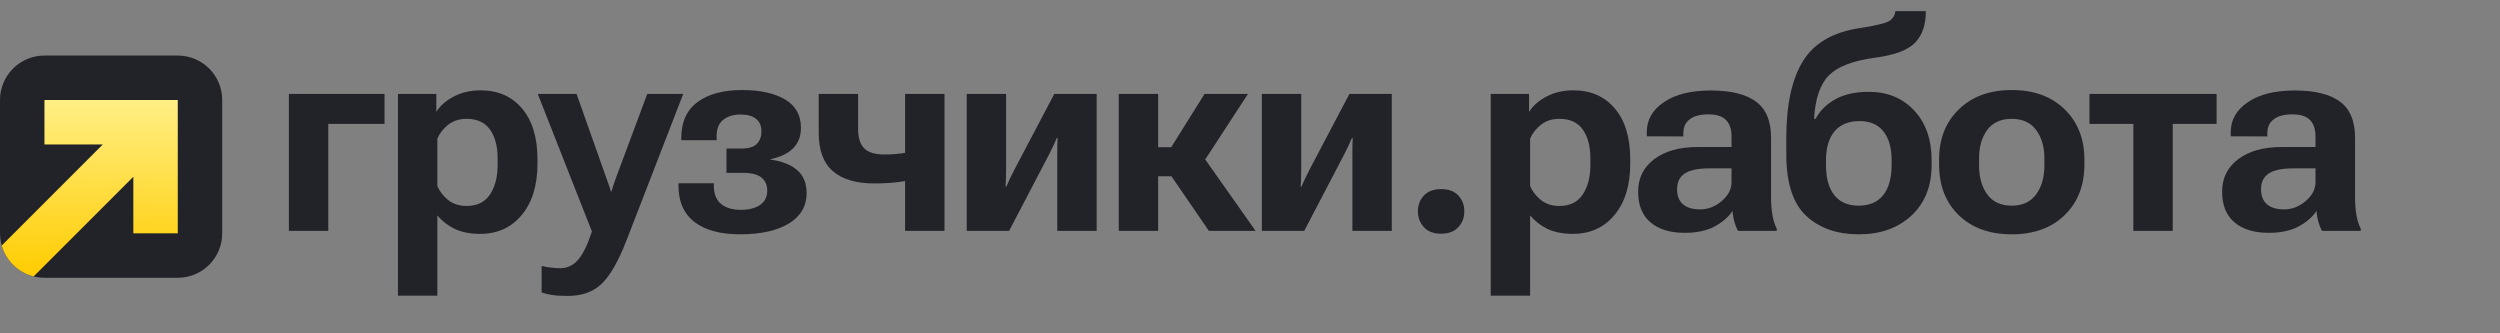 <svg xmlns="http://www.w3.org/2000/svg" width="240" height="32" viewBox="0 0 240 32" fill="none">
<rect x="0" y="0" width="240" height="32" fill="#808080" stroke="none"/>
<path d="M0 9.6C0 7.244 1.91 5.333 4.267 5.333H17.067C19.423 5.333 21.333 7.244 21.333 9.6V22.4C21.333 24.756 19.423 26.667 17.067 26.667H4.267C1.91 26.667 0 24.756 0 22.4V9.6Z" fill="#222229"/>
<path d="M4.267 9.6V13.867H9.867L0.163 23.571C0.578 25.03 1.751 26.17 3.228 26.539L12.8 16.967V22.4H17.067L17.067 9.6H4.267Z" fill="url(#paint0_linear_2981_5414)"/>
<path d="M27.733 9.016H36.914V11.895H31.514V22.164H27.733V9.016Z" fill="#222229"/>
<path d="M38.204 28.381V9.016H41.885V10.706H41.913C42.276 10.133 42.83 9.651 43.575 9.259C44.32 8.868 45.174 8.672 46.139 8.672C47.81 8.672 49.137 9.255 50.12 10.419C51.104 11.584 51.596 13.203 51.596 15.275V15.733C51.596 17.786 51.094 19.419 50.092 20.632C49.089 21.844 47.757 22.451 46.096 22.451C45.122 22.451 44.301 22.288 43.632 21.964C42.973 21.639 42.424 21.209 41.985 20.675V28.381H38.204ZM41.985 17.853C42.195 18.359 42.539 18.808 43.016 19.2C43.503 19.581 44.09 19.772 44.778 19.772C45.8 19.772 46.554 19.405 47.041 18.669C47.528 17.925 47.772 16.984 47.772 15.848V15.203C47.772 14.048 47.528 13.127 47.041 12.439C46.554 11.752 45.809 11.408 44.807 11.408C44.1 11.408 43.503 11.599 43.016 11.981C42.539 12.363 42.195 12.807 41.985 13.313V17.853Z" fill="#222229"/>
<path d="M51.997 28.08V25.53C52.293 25.607 52.594 25.659 52.9 25.688C53.205 25.726 53.506 25.745 53.802 25.745C54.47 25.745 55.039 25.473 55.506 24.929C55.974 24.384 56.414 23.482 56.824 22.222L51.625 9.016H55.349L58.17 16.979C58.285 17.275 58.376 17.529 58.443 17.738C58.519 17.949 58.586 18.163 58.643 18.383H58.7C58.767 18.163 58.834 17.949 58.901 17.738C58.968 17.519 59.059 17.261 59.173 16.965L62.138 9.016H65.59L60.147 23.067C59.374 25.062 58.581 26.452 57.77 27.235C56.958 28.018 55.869 28.409 54.504 28.409C53.912 28.409 53.425 28.381 53.043 28.323C52.67 28.275 52.322 28.194 51.997 28.08Z" fill="#222229"/>
<path d="M71.119 22.494C69.2 22.503 67.72 22.112 66.679 21.319C65.648 20.527 65.132 19.352 65.132 17.796L65.146 17.595H68.526V17.796C68.526 18.607 68.76 19.204 69.228 19.586C69.696 19.959 70.326 20.145 71.119 20.145C71.892 20.145 72.508 19.987 72.967 19.672C73.425 19.357 73.654 18.899 73.654 18.297C73.654 17.762 73.473 17.347 73.11 17.051C72.747 16.745 72.141 16.593 71.291 16.593H69.744V14.258H71.219C71.888 14.258 72.365 14.11 72.651 13.814C72.948 13.518 73.096 13.122 73.096 12.625C73.096 12.081 72.924 11.675 72.58 11.408C72.246 11.131 71.749 10.992 71.09 10.992C70.403 10.992 69.84 11.169 69.4 11.522C68.971 11.876 68.77 12.449 68.799 13.241V13.456H65.404V13.241C65.404 11.723 65.92 10.577 66.951 9.804C67.992 9.03 69.424 8.643 71.248 8.643C72.967 8.643 74.337 8.944 75.359 9.546C76.38 10.147 76.891 11.055 76.891 12.267C76.891 13.079 76.643 13.733 76.146 14.229C75.65 14.726 74.919 15.079 73.955 15.289V15.318C75.101 15.48 75.965 15.824 76.547 16.349C77.139 16.865 77.435 17.595 77.435 18.541C77.435 19.782 76.872 20.751 75.745 21.448C74.619 22.136 73.076 22.484 71.119 22.494Z" fill="#222229"/>
<path d="M82.377 12.367C82.377 13.217 82.573 13.843 82.965 14.244C83.366 14.635 84.005 14.831 84.884 14.831C85.686 14.831 86.407 14.769 87.047 14.645C87.686 14.521 88.259 14.382 88.765 14.229V16.922C88.221 17.104 87.543 17.266 86.731 17.409C85.92 17.543 84.984 17.61 83.924 17.61C82.196 17.61 80.874 17.218 79.957 16.435C79.05 15.652 78.596 14.42 78.596 12.74V9.016H82.377V12.367ZM90.67 9.016V22.164H86.889V9.016H90.67Z" fill="#222229"/>
<path d="M92.805 22.164V9.016H96.586V16.192C96.586 16.555 96.582 16.836 96.572 17.037C96.572 17.237 96.558 17.529 96.529 17.91H96.615C96.768 17.548 96.882 17.29 96.959 17.137C97.035 16.984 97.193 16.669 97.431 16.192L101.213 9.016H105.28V22.164H101.499V14.96C101.499 14.578 101.499 14.291 101.499 14.101C101.499 13.909 101.509 13.623 101.528 13.241H101.456C101.303 13.604 101.189 13.862 101.112 14.015C101.036 14.167 100.878 14.482 100.64 14.96L96.873 22.164H92.805Z" fill="#222229"/>
<path d="M116.052 22.164L111.927 16.149L114.849 14.101L120.535 22.164H116.052ZM109.291 14.129H112.442L115.636 9.016H119.804L114.648 16.922H109.291V14.129ZM111.182 9.016V22.164H107.401V9.016H111.182Z" fill="#222229"/>
<path d="M121.137 22.164V9.016H124.918V16.192C124.918 16.555 124.913 16.836 124.904 17.037C124.904 17.237 124.89 17.529 124.861 17.91H124.947C125.1 17.548 125.214 17.29 125.291 17.137C125.367 16.984 125.524 16.669 125.763 16.192L129.544 9.016H133.612V22.164H129.831V14.96C129.831 14.578 129.831 14.291 129.831 14.101C129.831 13.909 129.84 13.623 129.86 13.241H129.788C129.635 13.604 129.521 13.862 129.444 14.015C129.368 14.167 129.21 14.482 128.972 14.96L125.205 22.164H121.137Z" fill="#222229"/>
<path d="M136.119 20.288C136.119 19.686 136.31 19.18 136.692 18.77C137.084 18.359 137.637 18.154 138.354 18.154C139.07 18.154 139.619 18.359 140.001 18.77C140.383 19.18 140.574 19.686 140.574 20.288C140.574 20.899 140.378 21.41 139.986 21.821C139.604 22.231 139.055 22.436 138.339 22.436C137.623 22.436 137.074 22.226 136.692 21.806C136.31 21.386 136.119 20.88 136.119 20.288Z" fill="#222229"/>
<path d="M143.109 28.381V9.016H146.79V10.706H146.819C147.182 10.133 147.736 9.651 148.481 9.259C149.225 8.868 150.08 8.672 151.044 8.672C152.715 8.672 154.043 9.255 155.026 10.419C156.01 11.584 156.501 13.203 156.501 15.275V15.733C156.501 17.786 156 19.419 154.997 20.632C153.995 21.844 152.663 22.451 151.001 22.451C150.027 22.451 149.206 22.288 148.538 21.964C147.879 21.639 147.33 21.209 146.891 20.675V28.381H143.109ZM146.891 17.853C147.101 18.359 147.444 18.808 147.922 19.2C148.409 19.581 148.996 19.772 149.684 19.772C150.705 19.772 151.46 19.405 151.947 18.669C152.434 17.925 152.677 16.984 152.677 15.848V15.203C152.677 14.048 152.434 13.127 151.947 12.439C151.46 11.752 150.715 11.408 149.712 11.408C149.006 11.408 148.409 11.599 147.922 11.981C147.444 12.363 147.101 12.807 146.891 13.313V17.853Z" fill="#222229"/>
<path d="M157.261 18.397C157.261 17.099 157.772 16.063 158.794 15.289C159.825 14.506 161.205 14.115 162.933 14.115H166.227V13.112C166.227 12.406 166.051 11.876 165.697 11.522C165.353 11.159 164.785 10.978 163.993 10.978C163.219 10.978 162.627 11.136 162.217 11.451C161.806 11.756 161.601 12.205 161.601 12.797V13.098L158.092 13.084V12.682C158.092 11.498 158.641 10.539 159.739 9.804C160.837 9.059 162.336 8.686 164.236 8.686C166.156 8.686 167.597 9.04 168.562 9.746C169.536 10.453 170.023 11.618 170.023 13.241V18.999C170.023 19.572 170.066 20.116 170.152 20.632C170.238 21.138 170.376 21.577 170.567 21.95V22.164H166.857C166.714 21.926 166.595 21.639 166.499 21.305C166.413 20.961 166.351 20.608 166.313 20.245C165.988 20.78 165.439 21.267 164.666 21.706C163.893 22.136 162.914 22.351 161.73 22.351C160.336 22.351 159.242 22.016 158.45 21.348C157.657 20.68 157.261 19.696 157.261 18.397ZM160.999 18.154C160.999 18.803 161.19 19.29 161.572 19.615C161.954 19.939 162.498 20.102 163.205 20.102C163.969 20.102 164.661 19.834 165.282 19.3C165.912 18.765 166.227 18.163 166.227 17.495V16.163H164.079C163.028 16.163 162.25 16.325 161.744 16.65C161.248 16.975 160.999 17.476 160.999 18.154Z" fill="#222229"/>
<path d="M175.294 15.404V15.848C175.294 17.099 175.561 18.063 176.096 18.741C176.631 19.41 177.409 19.744 178.431 19.744C179.462 19.744 180.245 19.41 180.78 18.741C181.324 18.063 181.596 17.094 181.596 15.834V15.404C181.596 14.201 181.334 13.27 180.808 12.611C180.283 11.952 179.519 11.623 178.517 11.623C177.466 11.623 176.664 11.952 176.111 12.611C175.566 13.27 175.294 14.201 175.294 15.404ZM179.376 8.815C181.19 8.815 182.651 9.412 183.759 10.606C184.876 11.799 185.435 13.394 185.435 15.39V15.848C185.435 17.882 184.785 19.5 183.487 20.703C182.198 21.897 180.517 22.494 178.445 22.494C176.354 22.494 174.669 21.902 173.389 20.718C172.119 19.524 171.484 17.557 171.484 14.817V13.27C171.484 10.042 172.024 7.564 173.103 5.836C174.182 4.108 176.02 3.058 178.617 2.685C180.231 2.437 181.186 2.189 181.482 1.94C181.778 1.692 181.935 1.401 181.954 1.067H184.876C184.886 2.375 184.542 3.387 183.845 4.103C183.157 4.81 181.887 5.287 180.035 5.535C177.934 5.812 176.454 6.371 175.595 7.211C174.745 8.051 174.263 9.45 174.148 11.408H174.292C174.721 10.615 175.361 9.985 176.211 9.517C177.07 9.049 178.125 8.815 179.376 8.815Z" fill="#222229"/>
<path d="M186.151 15.791V15.332C186.151 13.327 186.786 11.713 188.056 10.491C189.326 9.259 191.017 8.643 193.127 8.643C195.247 8.643 196.937 9.259 198.197 10.491C199.467 11.713 200.102 13.327 200.102 15.332V15.791C200.102 17.805 199.467 19.429 198.197 20.66C196.937 21.883 195.247 22.494 193.127 22.494C191.007 22.494 189.312 21.883 188.042 20.66C186.782 19.429 186.151 17.805 186.151 15.791ZM189.99 15.218V15.877C189.99 17.013 190.253 17.944 190.778 18.669C191.313 19.386 192.091 19.744 193.112 19.744C194.153 19.744 194.936 19.386 195.461 18.669C195.996 17.944 196.263 17.013 196.263 15.877V15.218C196.263 14.091 195.996 13.174 195.461 12.468C194.936 11.761 194.153 11.408 193.112 11.408C192.091 11.408 191.313 11.761 190.778 12.468C190.253 13.174 189.99 14.091 189.99 15.218Z" fill="#222229"/>
<path d="M200.59 11.895V9.016H212.793V11.895H208.582V22.164H204.801V11.895H200.59Z" fill="#222229"/>
<path d="M213.323 18.397C213.323 17.099 213.834 16.063 214.856 15.289C215.887 14.506 217.267 14.115 218.995 14.115H222.289V13.112C222.289 12.406 222.113 11.876 221.759 11.522C221.416 11.159 220.848 10.978 220.055 10.978C219.282 10.978 218.69 11.136 218.279 11.451C217.868 11.756 217.663 12.205 217.663 12.797V13.098L214.154 13.084V12.682C214.154 11.498 214.703 10.539 215.801 9.804C216.899 9.059 218.398 8.686 220.298 8.686C222.218 8.686 223.66 9.04 224.624 9.746C225.598 10.453 226.085 11.618 226.085 13.241V18.999C226.085 19.572 226.128 20.116 226.214 20.632C226.3 21.138 226.438 21.577 226.629 21.95V22.164H222.92C222.776 21.926 222.657 21.639 222.561 21.305C222.476 20.961 222.413 20.608 222.375 20.245C222.051 20.78 221.502 21.267 220.728 21.706C219.955 22.136 218.976 22.351 217.792 22.351C216.398 22.351 215.305 22.016 214.512 21.348C213.719 20.68 213.323 19.696 213.323 18.397ZM217.061 18.154C217.061 18.803 217.252 19.29 217.634 19.615C218.016 19.939 218.561 20.102 219.267 20.102C220.031 20.102 220.723 19.834 221.344 19.3C221.974 18.765 222.289 18.163 222.289 17.495V16.163H220.141C219.091 16.163 218.312 16.325 217.806 16.65C217.31 16.975 217.061 17.476 217.061 18.154Z" fill="#222229"/>
<defs>
<linearGradient id="paint0_linear_2981_5414" x1="8.615" y1="9.6" x2="8.615" y2="26.539" gradientUnits="userSpaceOnUse">
<stop stop-color="#FFEF85"/>
<stop offset="1" stop-color="#FFCC00"/>
</linearGradient>
</defs>
</svg>